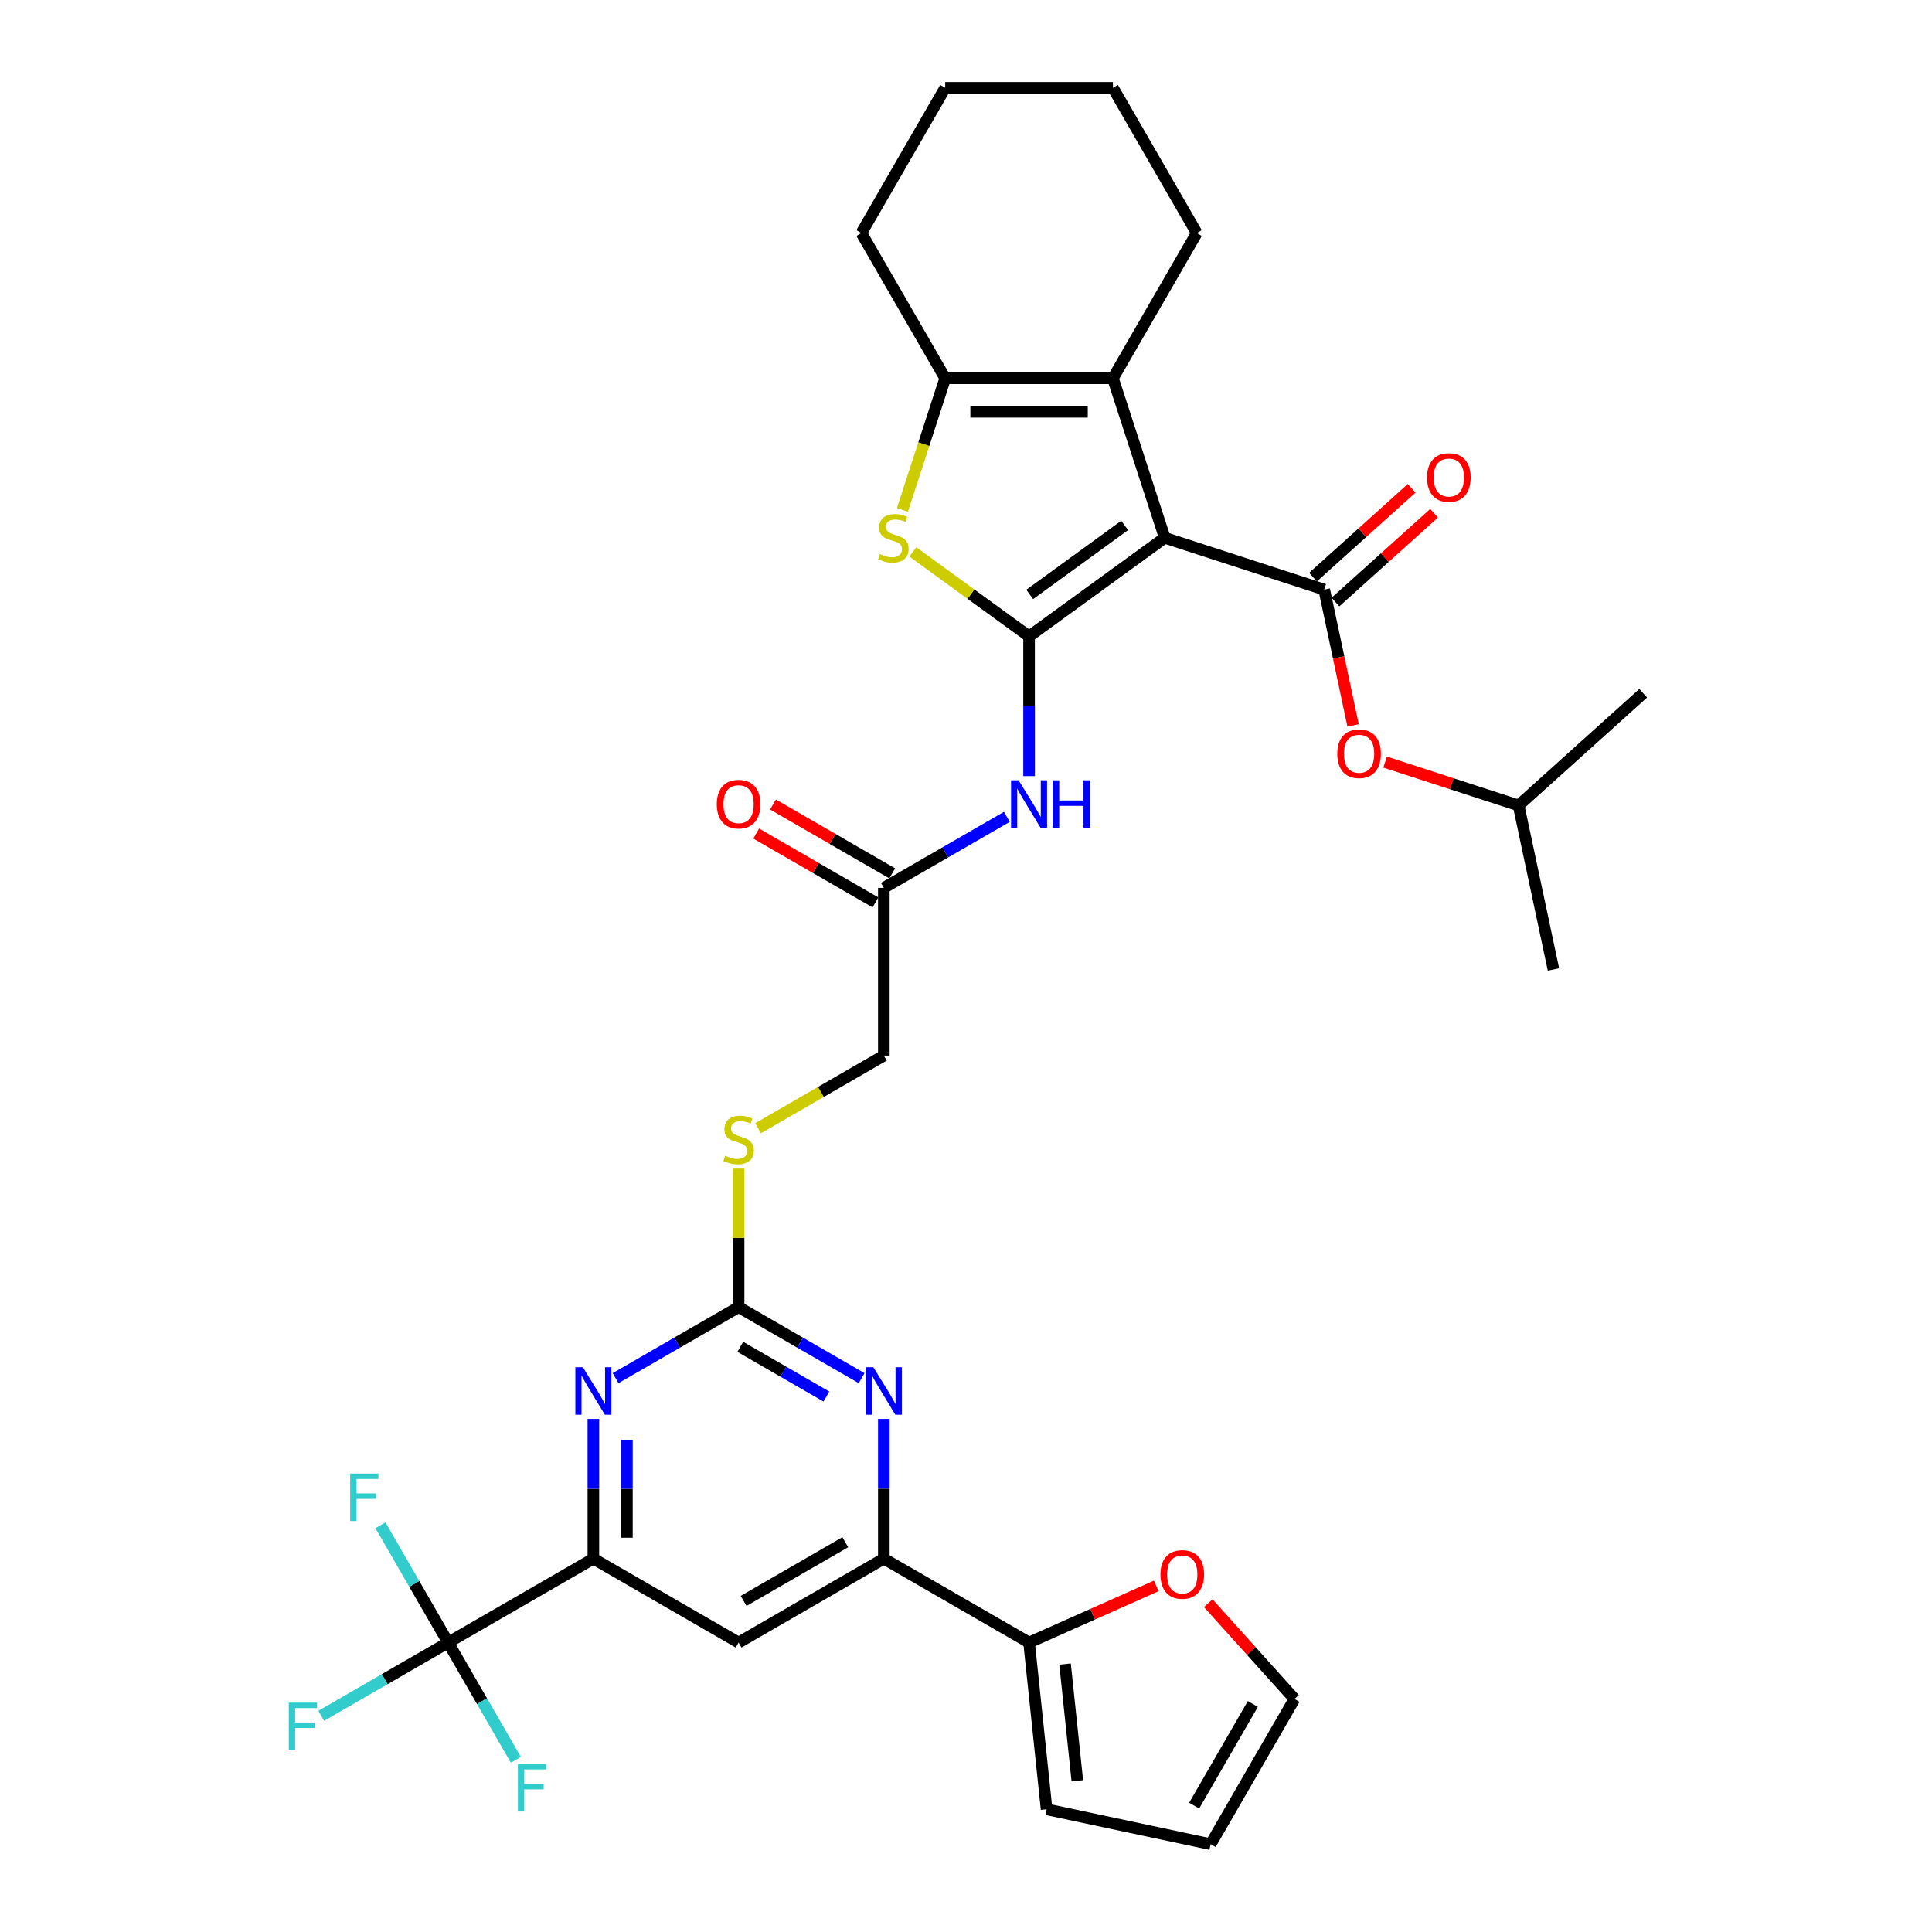 <?xml version='1.0' encoding='iso-8859-1'?>
<svg version='1.1' baseProfile='full'
              xmlns='http://www.w3.org/2000/svg'
                      xmlns:rdkit='http://www.rdkit.org/xml'
                      xmlns:xlink='http://www.w3.org/1999/xlink'
                  xml:space='preserve'
width='1000px' height='1000px' viewBox='0 0 1000 1000'>
<!-- END OF HEADER -->
<rect style='opacity:1.0;fill:#FFFFFF;stroke:none' width='1000' height='1000' x='0' y='0'> </rect>
<path class='bond-0' d='M 602.866,278.35 L 532.643,329.37' style='fill:none;fill-rule:evenodd;stroke:#000000;stroke-width:6px;stroke-linecap:butt;stroke-linejoin:miter;stroke-opacity:1' />
<path class='bond-0' d='M 582.129,271.958 L 532.973,307.672' style='fill:none;fill-rule:evenodd;stroke:#000000;stroke-width:6px;stroke-linecap:butt;stroke-linejoin:miter;stroke-opacity:1' />
<path class='bond-1' d='M 602.866,278.35 L 685.419,305.173' style='fill:none;fill-rule:evenodd;stroke:#000000;stroke-width:6px;stroke-linecap:butt;stroke-linejoin:miter;stroke-opacity:1' />
<path class='bond-3' d='M 602.866,278.35 L 576.043,195.798' style='fill:none;fill-rule:evenodd;stroke:#000000;stroke-width:6px;stroke-linecap:butt;stroke-linejoin:miter;stroke-opacity:1' />
<path class='bond-2' d='M 532.643,329.37 L 502.557,307.511' style='fill:none;fill-rule:evenodd;stroke:#000000;stroke-width:6px;stroke-linecap:butt;stroke-linejoin:miter;stroke-opacity:1' />
<path class='bond-2' d='M 502.557,307.511 L 472.471,285.653' style='fill:none;fill-rule:evenodd;stroke:#CCCC00;stroke-width:6px;stroke-linecap:butt;stroke-linejoin:miter;stroke-opacity:1' />
<path class='bond-7' d='M 532.643,329.37 L 532.643,365.54' style='fill:none;fill-rule:evenodd;stroke:#000000;stroke-width:6px;stroke-linecap:butt;stroke-linejoin:miter;stroke-opacity:1' />
<path class='bond-7' d='M 532.643,365.54 L 532.643,401.71' style='fill:none;fill-rule:evenodd;stroke:#0000FF;stroke-width:6px;stroke-linecap:butt;stroke-linejoin:miter;stroke-opacity:1' />
<path class='bond-15' d='M 685.419,305.173 L 692.89,340.325' style='fill:none;fill-rule:evenodd;stroke:#000000;stroke-width:6px;stroke-linecap:butt;stroke-linejoin:miter;stroke-opacity:1' />
<path class='bond-15' d='M 692.89,340.325 L 700.362,375.477' style='fill:none;fill-rule:evenodd;stroke:#FF0000;stroke-width:6px;stroke-linecap:butt;stroke-linejoin:miter;stroke-opacity:1' />
<path class='bond-17' d='M 691.227,311.623 L 716.752,288.64' style='fill:none;fill-rule:evenodd;stroke:#000000;stroke-width:6px;stroke-linecap:butt;stroke-linejoin:miter;stroke-opacity:1' />
<path class='bond-17' d='M 716.752,288.64 L 742.278,265.656' style='fill:none;fill-rule:evenodd;stroke:#FF0000;stroke-width:6px;stroke-linecap:butt;stroke-linejoin:miter;stroke-opacity:1' />
<path class='bond-17' d='M 679.61,298.722 L 705.136,275.739' style='fill:none;fill-rule:evenodd;stroke:#000000;stroke-width:6px;stroke-linecap:butt;stroke-linejoin:miter;stroke-opacity:1' />
<path class='bond-17' d='M 705.136,275.739 L 730.662,252.755' style='fill:none;fill-rule:evenodd;stroke:#FF0000;stroke-width:6px;stroke-linecap:butt;stroke-linejoin:miter;stroke-opacity:1' />
<path class='bond-34' d='M 467.107,263.924 L 478.175,229.861' style='fill:none;fill-rule:evenodd;stroke:#CCCC00;stroke-width:6px;stroke-linecap:butt;stroke-linejoin:miter;stroke-opacity:1' />
<path class='bond-34' d='M 478.175,229.861 L 489.243,195.798' style='fill:none;fill-rule:evenodd;stroke:#000000;stroke-width:6px;stroke-linecap:butt;stroke-linejoin:miter;stroke-opacity:1' />
<path class='bond-4' d='M 576.043,195.798 L 489.243,195.798' style='fill:none;fill-rule:evenodd;stroke:#000000;stroke-width:6px;stroke-linecap:butt;stroke-linejoin:miter;stroke-opacity:1' />
<path class='bond-4' d='M 563.023,213.158 L 502.263,213.158' style='fill:none;fill-rule:evenodd;stroke:#000000;stroke-width:6px;stroke-linecap:butt;stroke-linejoin:miter;stroke-opacity:1' />
<path class='bond-27' d='M 576.043,195.798 L 619.444,120.626' style='fill:none;fill-rule:evenodd;stroke:#000000;stroke-width:6px;stroke-linecap:butt;stroke-linejoin:miter;stroke-opacity:1' />
<path class='bond-28' d='M 489.243,195.798 L 445.843,120.626' style='fill:none;fill-rule:evenodd;stroke:#000000;stroke-width:6px;stroke-linecap:butt;stroke-linejoin:miter;stroke-opacity:1' />
<path class='bond-5' d='M 382.3,676.572 L 382.3,640.715' style='fill:none;fill-rule:evenodd;stroke:#000000;stroke-width:6px;stroke-linecap:butt;stroke-linejoin:miter;stroke-opacity:1' />
<path class='bond-5' d='M 382.3,640.715 L 382.3,604.858' style='fill:none;fill-rule:evenodd;stroke:#CCCC00;stroke-width:6px;stroke-linecap:butt;stroke-linejoin:miter;stroke-opacity:1' />
<path class='bond-9' d='M 382.3,676.572 L 350.461,694.955' style='fill:none;fill-rule:evenodd;stroke:#000000;stroke-width:6px;stroke-linecap:butt;stroke-linejoin:miter;stroke-opacity:1' />
<path class='bond-9' d='M 350.461,694.955 L 318.621,713.337' style='fill:none;fill-rule:evenodd;stroke:#0000FF;stroke-width:6px;stroke-linecap:butt;stroke-linejoin:miter;stroke-opacity:1' />
<path class='bond-10' d='M 382.3,676.572 L 414.14,694.955' style='fill:none;fill-rule:evenodd;stroke:#000000;stroke-width:6px;stroke-linecap:butt;stroke-linejoin:miter;stroke-opacity:1' />
<path class='bond-10' d='M 414.14,694.955 L 445.979,713.337' style='fill:none;fill-rule:evenodd;stroke:#0000FF;stroke-width:6px;stroke-linecap:butt;stroke-linejoin:miter;stroke-opacity:1' />
<path class='bond-10' d='M 383.172,697.121 L 405.46,709.989' style='fill:none;fill-rule:evenodd;stroke:#000000;stroke-width:6px;stroke-linecap:butt;stroke-linejoin:miter;stroke-opacity:1' />
<path class='bond-10' d='M 405.46,709.989 L 427.747,722.857' style='fill:none;fill-rule:evenodd;stroke:#0000FF;stroke-width:6px;stroke-linecap:butt;stroke-linejoin:miter;stroke-opacity:1' />
<path class='bond-6' d='M 231.957,850.174 L 307.129,806.773' style='fill:none;fill-rule:evenodd;stroke:#000000;stroke-width:6px;stroke-linecap:butt;stroke-linejoin:miter;stroke-opacity:1' />
<path class='bond-23' d='M 231.957,850.174 L 199.111,869.137' style='fill:none;fill-rule:evenodd;stroke:#000000;stroke-width:6px;stroke-linecap:butt;stroke-linejoin:miter;stroke-opacity:1' />
<path class='bond-23' d='M 199.111,869.137 L 166.264,888.101' style='fill:none;fill-rule:evenodd;stroke:#33CCCC;stroke-width:6px;stroke-linecap:butt;stroke-linejoin:miter;stroke-opacity:1' />
<path class='bond-24' d='M 231.957,850.174 L 214.431,819.818' style='fill:none;fill-rule:evenodd;stroke:#000000;stroke-width:6px;stroke-linecap:butt;stroke-linejoin:miter;stroke-opacity:1' />
<path class='bond-24' d='M 214.431,819.818 L 196.906,789.463' style='fill:none;fill-rule:evenodd;stroke:#33CCCC;stroke-width:6px;stroke-linecap:butt;stroke-linejoin:miter;stroke-opacity:1' />
<path class='bond-25' d='M 231.957,850.174 L 249.483,880.529' style='fill:none;fill-rule:evenodd;stroke:#000000;stroke-width:6px;stroke-linecap:butt;stroke-linejoin:miter;stroke-opacity:1' />
<path class='bond-25' d='M 249.483,880.529 L 267.008,910.884' style='fill:none;fill-rule:evenodd;stroke:#33CCCC;stroke-width:6px;stroke-linecap:butt;stroke-linejoin:miter;stroke-opacity:1' />
<path class='bond-14' d='M 521.151,422.806 L 489.311,441.188' style='fill:none;fill-rule:evenodd;stroke:#0000FF;stroke-width:6px;stroke-linecap:butt;stroke-linejoin:miter;stroke-opacity:1' />
<path class='bond-14' d='M 489.311,441.188 L 457.472,459.571' style='fill:none;fill-rule:evenodd;stroke:#000000;stroke-width:6px;stroke-linecap:butt;stroke-linejoin:miter;stroke-opacity:1' />
<path class='bond-8' d='M 307.129,806.773 L 307.129,770.603' style='fill:none;fill-rule:evenodd;stroke:#000000;stroke-width:6px;stroke-linecap:butt;stroke-linejoin:miter;stroke-opacity:1' />
<path class='bond-8' d='M 307.129,770.603 L 307.129,734.434' style='fill:none;fill-rule:evenodd;stroke:#0000FF;stroke-width:6px;stroke-linecap:butt;stroke-linejoin:miter;stroke-opacity:1' />
<path class='bond-8' d='M 324.489,795.922 L 324.489,770.603' style='fill:none;fill-rule:evenodd;stroke:#000000;stroke-width:6px;stroke-linecap:butt;stroke-linejoin:miter;stroke-opacity:1' />
<path class='bond-8' d='M 324.489,770.603 L 324.489,745.285' style='fill:none;fill-rule:evenodd;stroke:#0000FF;stroke-width:6px;stroke-linecap:butt;stroke-linejoin:miter;stroke-opacity:1' />
<path class='bond-36' d='M 307.129,806.773 L 382.3,850.174' style='fill:none;fill-rule:evenodd;stroke:#000000;stroke-width:6px;stroke-linecap:butt;stroke-linejoin:miter;stroke-opacity:1' />
<path class='bond-11' d='M 457.472,734.434 L 457.472,770.603' style='fill:none;fill-rule:evenodd;stroke:#0000FF;stroke-width:6px;stroke-linecap:butt;stroke-linejoin:miter;stroke-opacity:1' />
<path class='bond-11' d='M 457.472,770.603 L 457.472,806.773' style='fill:none;fill-rule:evenodd;stroke:#000000;stroke-width:6px;stroke-linecap:butt;stroke-linejoin:miter;stroke-opacity:1' />
<path class='bond-12' d='M 457.472,806.773 L 382.3,850.174' style='fill:none;fill-rule:evenodd;stroke:#000000;stroke-width:6px;stroke-linecap:butt;stroke-linejoin:miter;stroke-opacity:1' />
<path class='bond-12' d='M 437.516,798.249 L 384.896,828.629' style='fill:none;fill-rule:evenodd;stroke:#000000;stroke-width:6px;stroke-linecap:butt;stroke-linejoin:miter;stroke-opacity:1' />
<path class='bond-13' d='M 457.472,806.773 L 532.643,850.174' style='fill:none;fill-rule:evenodd;stroke:#000000;stroke-width:6px;stroke-linecap:butt;stroke-linejoin:miter;stroke-opacity:1' />
<path class='bond-16' d='M 532.643,850.174 L 565.564,835.516' style='fill:none;fill-rule:evenodd;stroke:#000000;stroke-width:6px;stroke-linecap:butt;stroke-linejoin:miter;stroke-opacity:1' />
<path class='bond-16' d='M 565.564,835.516 L 598.485,820.859' style='fill:none;fill-rule:evenodd;stroke:#FF0000;stroke-width:6px;stroke-linecap:butt;stroke-linejoin:miter;stroke-opacity:1' />
<path class='bond-19' d='M 532.643,850.174 L 541.716,936.499' style='fill:none;fill-rule:evenodd;stroke:#000000;stroke-width:6px;stroke-linecap:butt;stroke-linejoin:miter;stroke-opacity:1' />
<path class='bond-19' d='M 551.269,861.308 L 557.62,921.735' style='fill:none;fill-rule:evenodd;stroke:#000000;stroke-width:6px;stroke-linecap:butt;stroke-linejoin:miter;stroke-opacity:1' />
<path class='bond-22' d='M 461.812,452.054 L 430.953,434.237' style='fill:none;fill-rule:evenodd;stroke:#000000;stroke-width:6px;stroke-linecap:butt;stroke-linejoin:miter;stroke-opacity:1' />
<path class='bond-22' d='M 430.953,434.237 L 400.094,416.421' style='fill:none;fill-rule:evenodd;stroke:#FF0000;stroke-width:6px;stroke-linecap:butt;stroke-linejoin:miter;stroke-opacity:1' />
<path class='bond-22' d='M 453.132,467.088 L 422.273,449.272' style='fill:none;fill-rule:evenodd;stroke:#000000;stroke-width:6px;stroke-linecap:butt;stroke-linejoin:miter;stroke-opacity:1' />
<path class='bond-22' d='M 422.273,449.272 L 391.414,431.455' style='fill:none;fill-rule:evenodd;stroke:#FF0000;stroke-width:6px;stroke-linecap:butt;stroke-linejoin:miter;stroke-opacity:1' />
<path class='bond-26' d='M 457.472,459.571 L 457.472,546.371' style='fill:none;fill-rule:evenodd;stroke:#000000;stroke-width:6px;stroke-linecap:butt;stroke-linejoin:miter;stroke-opacity:1' />
<path class='bond-29' d='M 716.919,394.448 L 751.469,405.674' style='fill:none;fill-rule:evenodd;stroke:#FF0000;stroke-width:6px;stroke-linecap:butt;stroke-linejoin:miter;stroke-opacity:1' />
<path class='bond-29' d='M 751.469,405.674 L 786.018,416.899' style='fill:none;fill-rule:evenodd;stroke:#000000;stroke-width:6px;stroke-linecap:butt;stroke-linejoin:miter;stroke-opacity:1' />
<path class='bond-20' d='M 625.393,829.811 L 647.707,854.592' style='fill:none;fill-rule:evenodd;stroke:#FF0000;stroke-width:6px;stroke-linecap:butt;stroke-linejoin:miter;stroke-opacity:1' />
<path class='bond-20' d='M 647.707,854.592 L 670.02,879.374' style='fill:none;fill-rule:evenodd;stroke:#000000;stroke-width:6px;stroke-linecap:butt;stroke-linejoin:miter;stroke-opacity:1' />
<path class='bond-18' d='M 392.352,583.968 L 424.912,565.17' style='fill:none;fill-rule:evenodd;stroke:#CCCC00;stroke-width:6px;stroke-linecap:butt;stroke-linejoin:miter;stroke-opacity:1' />
<path class='bond-18' d='M 424.912,565.17 L 457.472,546.371' style='fill:none;fill-rule:evenodd;stroke:#000000;stroke-width:6px;stroke-linecap:butt;stroke-linejoin:miter;stroke-opacity:1' />
<path class='bond-21' d='M 541.716,936.499 L 626.62,954.545' style='fill:none;fill-rule:evenodd;stroke:#000000;stroke-width:6px;stroke-linecap:butt;stroke-linejoin:miter;stroke-opacity:1' />
<path class='bond-37' d='M 670.02,879.374 L 626.62,954.545' style='fill:none;fill-rule:evenodd;stroke:#000000;stroke-width:6px;stroke-linecap:butt;stroke-linejoin:miter;stroke-opacity:1' />
<path class='bond-37' d='M 648.476,881.97 L 618.096,934.59' style='fill:none;fill-rule:evenodd;stroke:#000000;stroke-width:6px;stroke-linecap:butt;stroke-linejoin:miter;stroke-opacity:1' />
<path class='bond-32' d='M 619.444,120.626 L 576.043,45.455' style='fill:none;fill-rule:evenodd;stroke:#000000;stroke-width:6px;stroke-linecap:butt;stroke-linejoin:miter;stroke-opacity:1' />
<path class='bond-35' d='M 445.843,120.626 L 489.243,45.455' style='fill:none;fill-rule:evenodd;stroke:#000000;stroke-width:6px;stroke-linecap:butt;stroke-linejoin:miter;stroke-opacity:1' />
<path class='bond-30' d='M 786.018,416.899 L 804.065,501.803' style='fill:none;fill-rule:evenodd;stroke:#000000;stroke-width:6px;stroke-linecap:butt;stroke-linejoin:miter;stroke-opacity:1' />
<path class='bond-31' d='M 786.018,416.899 L 850.523,358.818' style='fill:none;fill-rule:evenodd;stroke:#000000;stroke-width:6px;stroke-linecap:butt;stroke-linejoin:miter;stroke-opacity:1' />
<path class='bond-33' d='M 576.043,45.455 L 489.243,45.455' style='fill:none;fill-rule:evenodd;stroke:#000000;stroke-width:6px;stroke-linecap:butt;stroke-linejoin:miter;stroke-opacity:1' />
<path  class='atom-3' d='M 455.476 286.787
Q 455.754 286.891, 456.899 287.377
Q 458.045 287.863, 459.295 288.176
Q 460.58 288.453, 461.83 288.453
Q 464.156 288.453, 465.51 287.342
Q 466.864 286.197, 466.864 284.218
Q 466.864 282.863, 466.17 282.03
Q 465.51 281.197, 464.468 280.746
Q 463.427 280.294, 461.691 279.773
Q 459.503 279.114, 458.184 278.489
Q 456.899 277.864, 455.962 276.544
Q 455.059 275.225, 455.059 273.003
Q 455.059 269.913, 457.142 268.003
Q 459.26 266.094, 463.427 266.094
Q 466.274 266.094, 469.503 267.448
L 468.704 270.121
Q 465.753 268.906, 463.531 268.906
Q 461.135 268.906, 459.816 269.913
Q 458.497 270.885, 458.531 272.586
Q 458.531 273.906, 459.191 274.704
Q 459.885 275.503, 460.858 275.954
Q 461.864 276.406, 463.531 276.926
Q 465.753 277.621, 467.072 278.315
Q 468.392 279.01, 469.329 280.433
Q 470.301 281.822, 470.301 284.218
Q 470.301 287.62, 468.01 289.46
Q 465.753 291.266, 461.969 291.266
Q 459.781 291.266, 458.115 290.78
Q 456.483 290.328, 454.538 289.53
L 455.476 286.787
' fill='#CCCC00'/>
<path  class='atom-8' d='M 527.209 403.88
L 535.264 416.9
Q 536.063 418.184, 537.348 420.511
Q 538.632 422.837, 538.702 422.976
L 538.702 403.88
L 541.966 403.88
L 541.966 428.462
L 538.598 428.462
L 529.952 414.226
Q 528.945 412.56, 527.869 410.65
Q 526.827 408.74, 526.515 408.15
L 526.515 428.462
L 523.321 428.462
L 523.321 403.88
L 527.209 403.88
' fill='#0000FF'/>
<path  class='atom-8' d='M 544.917 403.88
L 548.25 403.88
L 548.25 414.33
L 560.819 414.33
L 560.819 403.88
L 564.152 403.88
L 564.152 428.462
L 560.819 428.462
L 560.819 417.108
L 548.25 417.108
L 548.25 428.462
L 544.917 428.462
L 544.917 403.88
' fill='#0000FF'/>
<path  class='atom-10' d='M 301.695 707.682
L 309.75 720.702
Q 310.549 721.986, 311.833 724.313
Q 313.118 726.639, 313.187 726.778
L 313.187 707.682
L 316.451 707.682
L 316.451 732.264
L 313.083 732.264
L 304.438 718.028
Q 303.431 716.362, 302.355 714.452
Q 301.313 712.542, 301 711.952
L 301 732.264
L 297.806 732.264
L 297.806 707.682
L 301.695 707.682
' fill='#0000FF'/>
<path  class='atom-11' d='M 452.038 707.682
L 460.093 720.702
Q 460.892 721.986, 462.176 724.313
Q 463.461 726.639, 463.53 726.778
L 463.53 707.682
L 466.794 707.682
L 466.794 732.264
L 463.426 732.264
L 454.781 718.028
Q 453.774 716.362, 452.698 714.452
Q 451.656 712.542, 451.343 711.952
L 451.343 732.264
L 448.149 732.264
L 448.149 707.682
L 452.038 707.682
' fill='#0000FF'/>
<path  class='atom-16' d='M 692.181 390.146
Q 692.181 384.243, 695.098 380.945
Q 698.014 377.647, 703.465 377.647
Q 708.916 377.647, 711.833 380.945
Q 714.749 384.243, 714.749 390.146
Q 714.749 396.118, 711.798 399.52
Q 708.847 402.888, 703.465 402.888
Q 698.049 402.888, 695.098 399.52
Q 692.181 396.153, 692.181 390.146
M 703.465 400.111
Q 707.215 400.111, 709.229 397.611
Q 711.277 395.076, 711.277 390.146
Q 711.277 385.32, 709.229 382.889
Q 707.215 380.424, 703.465 380.424
Q 699.716 380.424, 697.667 382.855
Q 695.653 385.285, 695.653 390.146
Q 695.653 395.111, 697.667 397.611
Q 699.716 400.111, 703.465 400.111
' fill='#FF0000'/>
<path  class='atom-17' d='M 600.655 814.938
Q 600.655 809.036, 603.572 805.737
Q 606.488 802.439, 611.939 802.439
Q 617.39 802.439, 620.307 805.737
Q 623.223 809.036, 623.223 814.938
Q 623.223 820.91, 620.272 824.312
Q 617.321 827.68, 611.939 827.68
Q 606.523 827.68, 603.572 824.312
Q 600.655 820.945, 600.655 814.938
M 611.939 824.903
Q 615.689 824.903, 617.703 822.403
Q 619.751 819.868, 619.751 814.938
Q 619.751 810.112, 617.703 807.681
Q 615.689 805.216, 611.939 805.216
Q 608.19 805.216, 606.141 807.647
Q 604.127 810.077, 604.127 814.938
Q 604.127 819.903, 606.141 822.403
Q 608.19 824.903, 611.939 824.903
' fill='#FF0000'/>
<path  class='atom-18' d='M 738.64 247.161
Q 738.64 241.259, 741.556 237.96
Q 744.473 234.662, 749.924 234.662
Q 755.375 234.662, 758.292 237.96
Q 761.208 241.259, 761.208 247.161
Q 761.208 253.133, 758.257 256.536
Q 755.306 259.904, 749.924 259.904
Q 744.508 259.904, 741.556 256.536
Q 738.64 253.168, 738.64 247.161
M 749.924 257.126
Q 753.674 257.126, 755.688 254.626
Q 757.736 252.091, 757.736 247.161
Q 757.736 242.335, 755.688 239.905
Q 753.674 237.44, 749.924 237.44
Q 746.174 237.44, 744.126 239.87
Q 742.112 242.3, 742.112 247.161
Q 742.112 252.126, 744.126 254.626
Q 746.174 257.126, 749.924 257.126
' fill='#FF0000'/>
<path  class='atom-19' d='M 375.356 598.209
Q 375.634 598.313, 376.78 598.799
Q 377.925 599.285, 379.175 599.598
Q 380.46 599.875, 381.71 599.875
Q 384.036 599.875, 385.39 598.764
Q 386.744 597.619, 386.744 595.639
Q 386.744 594.285, 386.05 593.452
Q 385.39 592.619, 384.349 592.167
Q 383.307 591.716, 381.571 591.195
Q 379.384 590.536, 378.064 589.911
Q 376.78 589.286, 375.842 587.966
Q 374.939 586.647, 374.939 584.425
Q 374.939 581.335, 377.023 579.425
Q 379.141 577.515, 383.307 577.515
Q 386.154 577.515, 389.383 578.87
L 388.584 581.543
Q 385.633 580.328, 383.411 580.328
Q 381.015 580.328, 379.696 581.335
Q 378.377 582.307, 378.411 584.008
Q 378.411 585.328, 379.071 586.126
Q 379.766 586.925, 380.738 587.376
Q 381.745 587.827, 383.411 588.348
Q 385.633 589.043, 386.953 589.737
Q 388.272 590.431, 389.209 591.855
Q 390.182 593.244, 390.182 595.639
Q 390.182 599.042, 387.89 600.882
Q 385.633 602.688, 381.849 602.688
Q 379.661 602.688, 377.995 602.202
Q 376.363 601.75, 374.419 600.952
L 375.356 598.209
' fill='#CCCC00'/>
<path  class='atom-23' d='M 371.016 416.24
Q 371.016 410.338, 373.933 407.039
Q 376.849 403.741, 382.3 403.741
Q 387.751 403.741, 390.668 407.039
Q 393.584 410.338, 393.584 416.24
Q 393.584 422.212, 390.633 425.614
Q 387.682 428.982, 382.3 428.982
Q 376.884 428.982, 373.933 425.614
Q 371.016 422.247, 371.016 416.24
M 382.3 426.205
Q 386.05 426.205, 388.064 423.705
Q 390.112 421.17, 390.112 416.24
Q 390.112 411.414, 388.064 408.983
Q 386.05 406.518, 382.3 406.518
Q 378.55 406.518, 376.502 408.949
Q 374.488 411.379, 374.488 416.24
Q 374.488 421.205, 376.502 423.705
Q 378.55 426.205, 382.3 426.205
' fill='#FF0000'/>
<path  class='atom-24' d='M 149.477 881.283
L 164.094 881.283
L 164.094 884.095
L 152.775 884.095
L 152.775 891.56
L 162.844 891.56
L 162.844 894.407
L 152.775 894.407
L 152.775 905.865
L 149.477 905.865
L 149.477 881.283
' fill='#33CCCC'/>
<path  class='atom-25' d='M 181.248 762.711
L 195.865 762.711
L 195.865 765.523
L 184.547 765.523
L 184.547 772.988
L 194.615 772.988
L 194.615 775.835
L 184.547 775.835
L 184.547 787.293
L 181.248 787.293
L 181.248 762.711
' fill='#33CCCC'/>
<path  class='atom-26' d='M 268.049 913.054
L 282.666 913.054
L 282.666 915.866
L 271.347 915.866
L 271.347 923.331
L 281.416 923.331
L 281.416 926.178
L 271.347 926.178
L 271.347 937.636
L 268.049 937.636
L 268.049 913.054
' fill='#33CCCC'/>
</svg>
